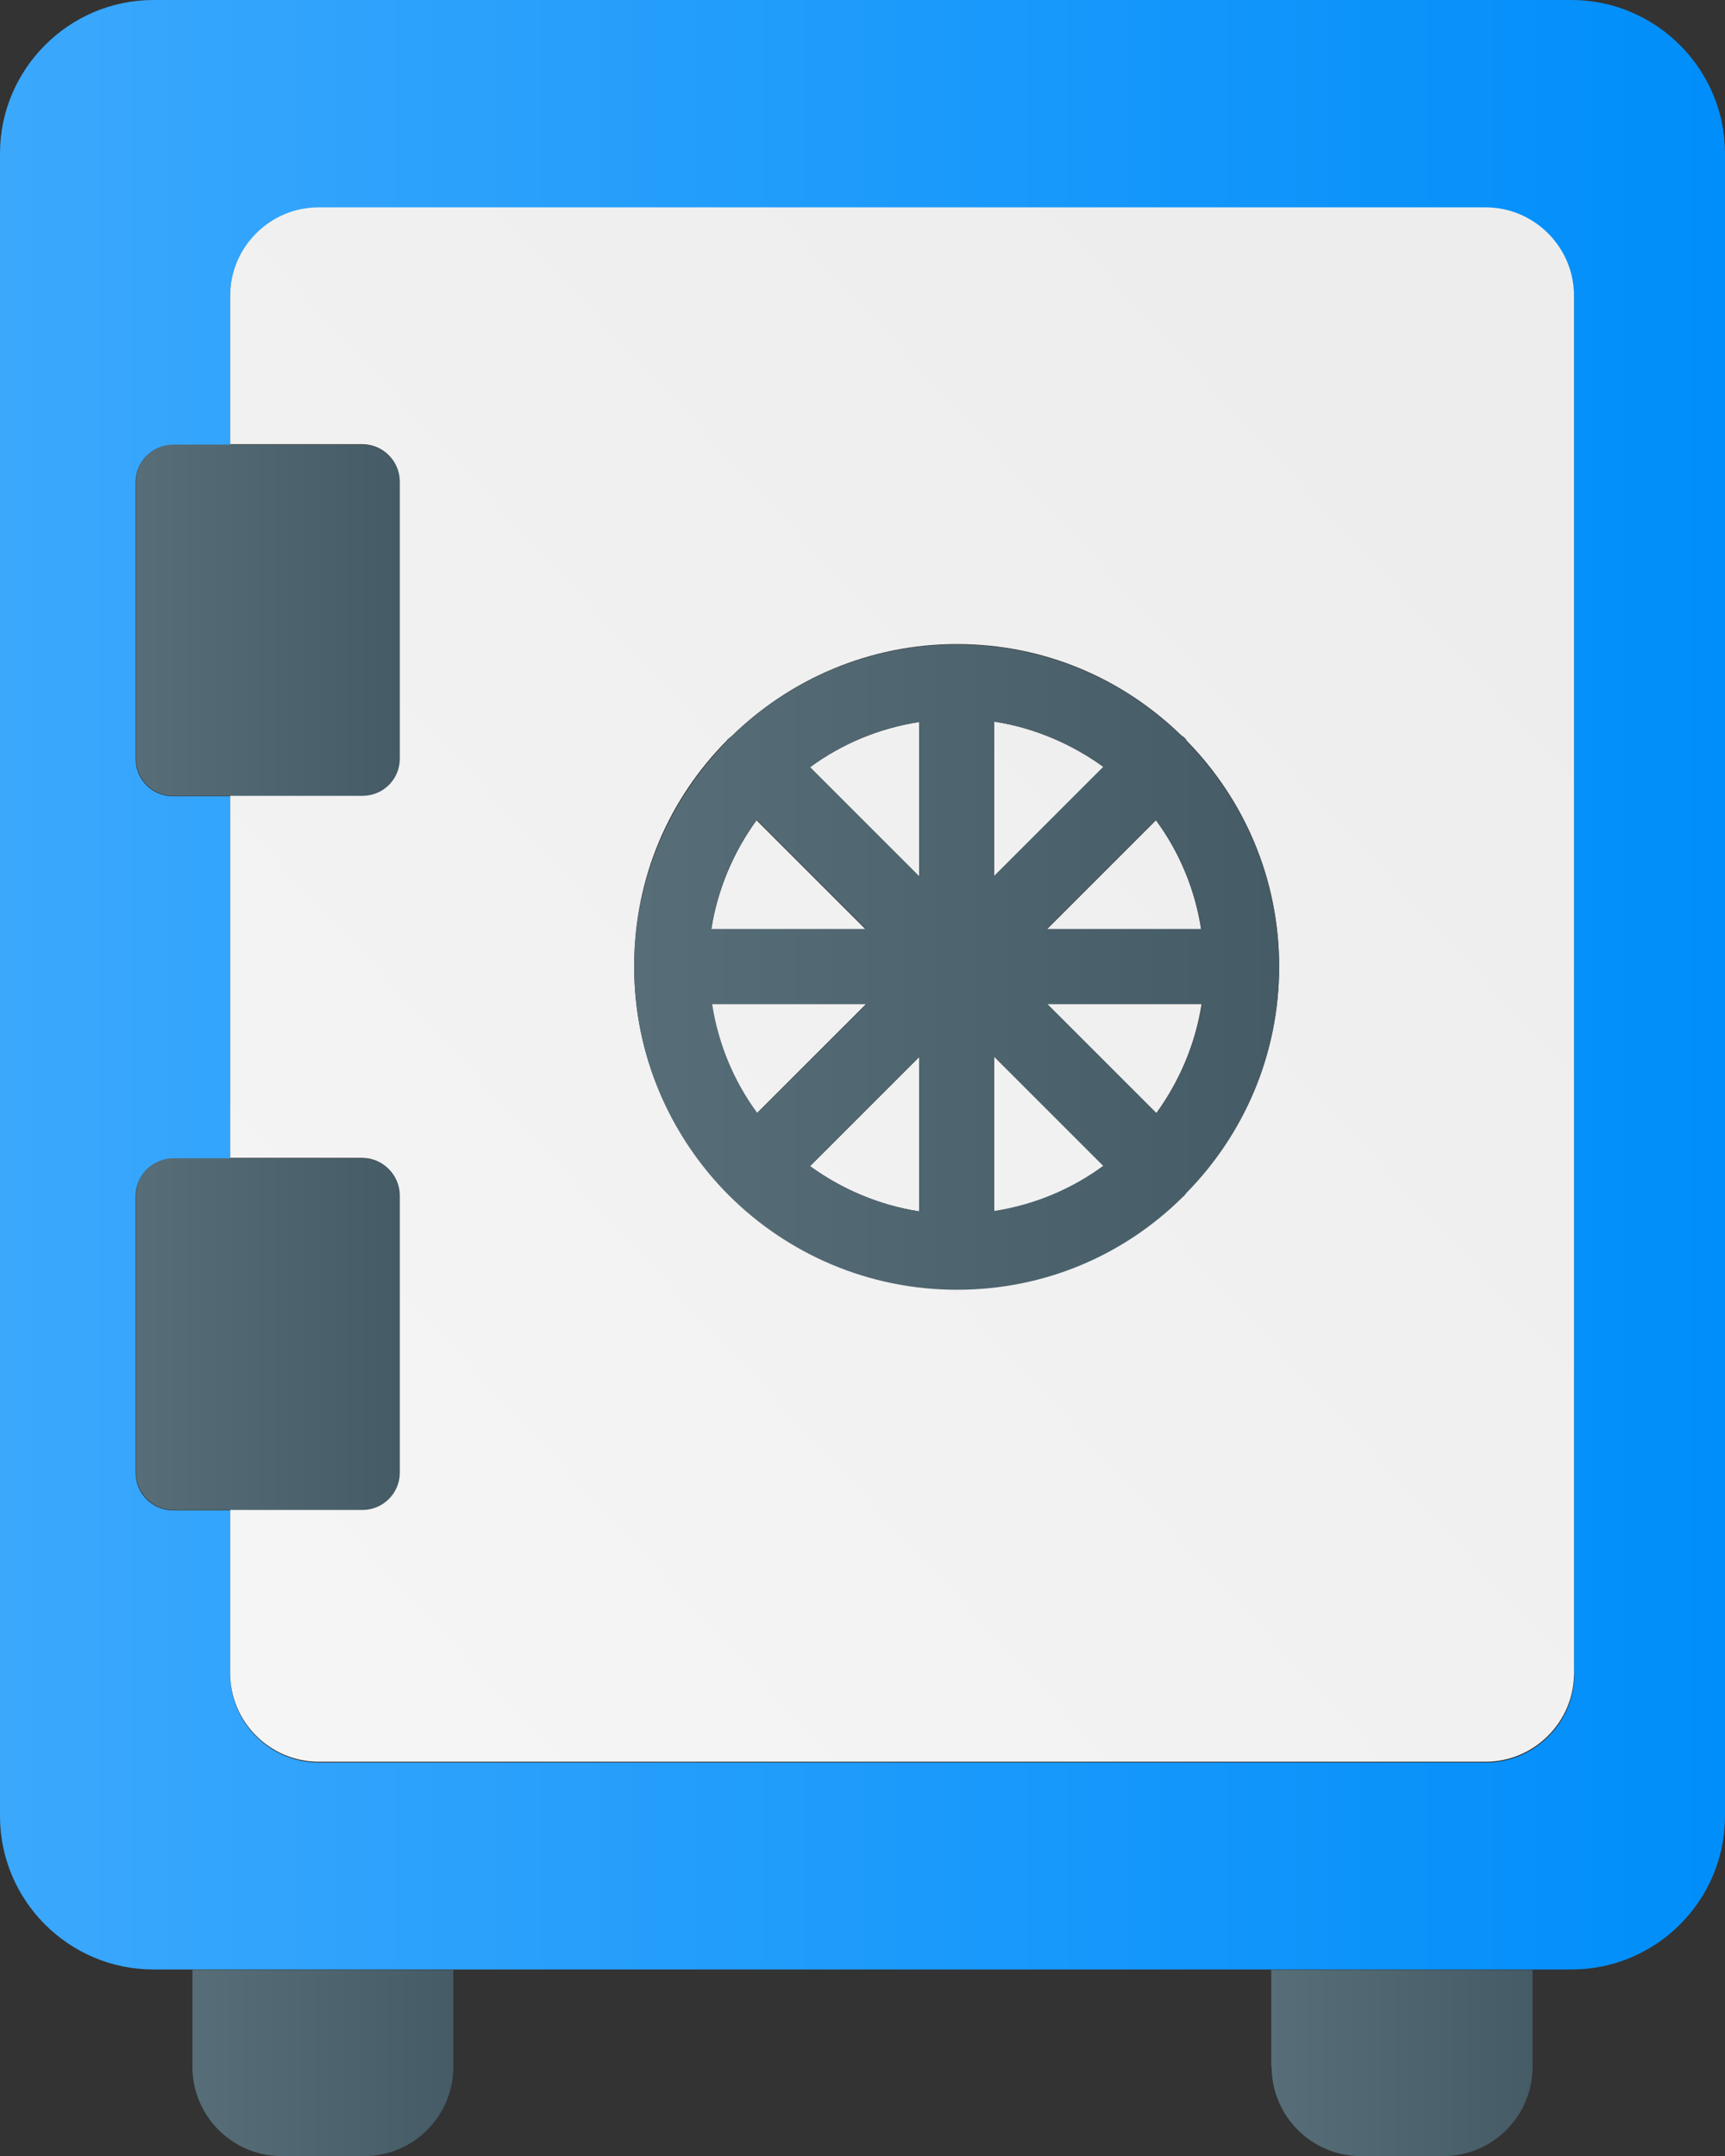 <?xml version="1.0" encoding="UTF-8"?><svg id="_圖層_2" xmlns="http://www.w3.org/2000/svg" xmlns:xlink="http://www.w3.org/1999/xlink" viewBox="0 0 41.59 51.99"><rect x="0" y="0" width="41.59" height="51.99" fill="#333333" stroke="none"/><defs><style>.cls-1{fill:url(#grayflat-3);}.cls-2{fill:url(#grayflat-2);}.cls-3{fill:url(#grayflat-6);}.cls-4{fill:url(#grayflat-4);}.cls-5{fill:url(#grayflat-7);}.cls-6{fill:url(#grayflat-9);}.cls-7{fill:url(#grayflat-5);}.cls-8{fill:url(#grayflat-8);}.cls-9{fill:url(#darkflat-4);}.cls-10{fill:url(#darkflat-2);}.cls-11{fill:url(#darkflat-5);}.cls-12{fill:url(#darkflat-3);}.cls-13{fill:url(#blue_flat);}.cls-14{fill:url(#darkflat);}.cls-15{fill:url(#grayflat);}</style><linearGradient id="blue_flat" x1="0" y1="23.75" x2="41.59" y2="23.75" gradientUnits="userSpaceOnUse"><stop offset="0" stop-color="#3ba8fc"/><stop offset="1" stop-color="#008efa"/></linearGradient><linearGradient id="grayflat" x1="6.21" y1="38.12" x2="34.73" y2="11.76" gradientUnits="userSpaceOnUse"><stop offset="0" stop-color="#f5f5f5"/><stop offset="1" stop-color="#ededed"/></linearGradient><linearGradient id="darkflat" x1="3.27" y1="14.96" x2="9.64" y2="14.96" gradientUnits="userSpaceOnUse"><stop offset="0" stop-color="#576e78"/><stop offset="1" stop-color="#455b66"/></linearGradient><linearGradient id="darkflat-2" y1="32.17" y2="32.17" xlink:href="#darkflat"/><linearGradient id="grayflat-2" x1="3.88" y1="35.59" x2="32.39" y2="9.23" xlink:href="#grayflat"/><linearGradient id="grayflat-3" x1="5.23" y1="37.06" x2="33.74" y2="10.7" xlink:href="#grayflat"/><linearGradient id="grayflat-4" x1="8.19" y1="40.26" x2="36.71" y2="13.9" xlink:href="#grayflat"/><linearGradient id="grayflat-5" x1="9.36" y1="41.52" x2="37.87" y2="15.16" xlink:href="#grayflat"/><linearGradient id="grayflat-6" x1="9.31" y1="41.47" x2="37.82" y2="15.11" xlink:href="#grayflat"/><linearGradient id="grayflat-7" x1="7.96" y1="40.01" x2="36.47" y2="13.65" xlink:href="#grayflat"/><linearGradient id="grayflat-8" x1="5" y1="36.8" x2="33.51" y2="10.44" xlink:href="#grayflat"/><linearGradient id="grayflat-9" x1="3.83" y1="35.54" x2="32.34" y2="9.18" xlink:href="#grayflat"/><linearGradient id="darkflat-3" x1="15.29" y1="23.31" x2="30.84" y2="23.31" xlink:href="#darkflat"/><linearGradient id="darkflat-4" x1="4.64" y1="49.74" x2="10.93" y2="49.74" xlink:href="#darkflat"/><linearGradient id="darkflat-5" x1="30.66" y1="49.74" x2="36.96" y2="49.74" xlink:href="#darkflat"/></defs><g id="_圖層_1-2"><path class="cls-13" d="m37.89,0H3.7C1.66,0,0,1.67,0,3.7v40.09c0,2.04,1.66,3.7,3.7,3.7h34.19c2.04,0,3.7-1.66,3.7-3.7V3.7c0-2.04-1.67-3.7-3.7-3.7Zm.07,40.37c0,1.17-.96,2.13-2.13,2.13H7.68c-1.17,0-2.13-.96-2.13-2.13v-3.95h-1.38c-.5,0-.9-.41-.9-.9v-6.68c0-.49.4-.9.9-.9h1.38v-8.74h-1.38c-.5,0-.9-.4-.9-.9v-6.67c0-.5.4-.9.9-.9h1.38v-3.58c0-1.17.96-2.13,2.13-2.13h28.14c1.17,0,2.13.96,2.13,2.13v33.24Z"/><path class="cls-15" d="m35.83,5H7.68c-1.17,0-2.13.96-2.13,2.13v3.58h3.18c.5,0,.9.4.9.9v6.67c0,.5-.4.9-.9.9h-3.18v8.74h3.18c.5,0,.9.41.9.9v6.68c0,.49-.4.9-.9.9h-3.18v3.95c0,1.17.96,2.13,2.13,2.13h28.14c1.17,0,2.13-.96,2.13-2.13V7.13c0-1.17-.96-2.13-2.13-2.13Zm-7.23,23.75s-.02.03-.04.05h0s-.02.03-.04.04c-1.4,1.38-3.33,2.24-5.45,2.24s-4.09-.87-5.5-2.28-2.28-3.35-2.28-5.5.85-4.05,2.24-5.45c.01-.02.02-.03.04-.04h0s.03-.04.05-.04c1.4-1.38,3.33-2.24,5.45-2.24s4.01.84,5.41,2.2c.03.02.06.04.09.07.02.02.04.05.05.07,1.37,1.4,2.22,3.31,2.22,5.43s-.85,4.05-2.24,5.45Z"/><path class="cls-14" d="m9.64,18.29v-6.67c0-.5-.4-.9-.9-.9h-4.56c-.5,0-.9.4-.9.9v6.67c0,.5.4.9.9.9h4.56c.5,0,.9-.4.9-.9Z"/><path class="cls-10" d="m9.64,35.51v-6.68c0-.49-.4-.9-.9-.9h-4.56c-.5,0-.9.41-.9.9v6.68c0,.49.4.9.9.9h4.56c.5,0,.9-.41.9-.9Z"/><path class="cls-2" d="m20.88,22.41h-3.73c.15-.97.54-1.87,1.09-2.63l2.63,2.63Z"/><path class="cls-1" d="m20.88,24.21l-2.63,2.63c-.56-.76-.94-1.66-1.09-2.63h3.73Z"/><path class="cls-4" d="m22.16,25.48v3.73c-.97-.15-1.87-.54-2.63-1.09l2.63-2.63Z"/><path class="cls-7" d="m26.6,28.12c-.76.56-1.66.94-2.63,1.09v-3.73l2.63,2.63Z"/><path class="cls-3" d="m28.97,24.21c-.15.97-.54,1.87-1.09,2.63l-2.63-2.63h3.73Z"/><path class="cls-5" d="m28.97,22.41h-3.73l2.63-2.63c.56.76.94,1.66,1.09,2.63Z"/><path class="cls-8" d="m26.6,18.5l-2.63,2.63v-3.73c.97.15,1.87.54,2.63,1.09Z"/><path class="cls-6" d="m22.16,17.4v3.73l-2.63-2.63c.76-.56,1.66-.94,2.63-1.09Z"/><path class="cls-12" d="m28.62,17.88s-.03-.05-.05-.07c-.03-.03-.06-.05-.09-.07-1.4-1.36-3.31-2.2-5.41-2.2s-4.05.85-5.45,2.24c-.02,0-.03.02-.05.04h0s-.03.03-.04.05c-1.38,1.4-2.24,3.33-2.24,5.45s.87,4.09,2.28,5.5,3.36,2.28,5.5,2.28,4.05-.85,5.45-2.24c.02-.01.03-.02.04-.04h0s.03-.03.04-.05c1.38-1.4,2.24-3.33,2.24-5.45s-.85-4.03-2.22-5.43Zm-10.37,1.89l2.63,2.63h-3.73c.15-.97.54-1.87,1.09-2.63Zm-1.09,4.44h3.73l-2.63,2.63c-.56-.76-.94-1.66-1.09-2.63Zm5,5c-.97-.15-1.87-.54-2.63-1.09l2.63-2.63v3.73Zm0-8.08l-2.63-2.63c.76-.56,1.66-.94,2.63-1.09v3.73Zm6.81,1.27h-3.73l2.63-2.63c.56.76.94,1.66,1.09,2.63Zm-5-5c.97.15,1.87.54,2.63,1.09l-2.63,2.63v-3.73Zm0,11.81v-3.73l2.63,2.63c-.76.56-1.66.94-2.63,1.09Zm3.91-2.37l-2.63-2.63h3.73c-.15.97-.54,1.87-1.09,2.63Z"/><path class="cls-9" d="m4.64,49.84c0,1.18.96,2.15,2.15,2.15h1.99c1.18,0,2.15-.96,2.15-2.15v-2.34h-6.29v2.34Z"/><path class="cls-11" d="m30.66,49.84c0,1.18.96,2.15,2.15,2.15h1.99c1.18,0,2.15-.96,2.15-2.15v-2.34h-6.3v2.34Z"/></g></svg>